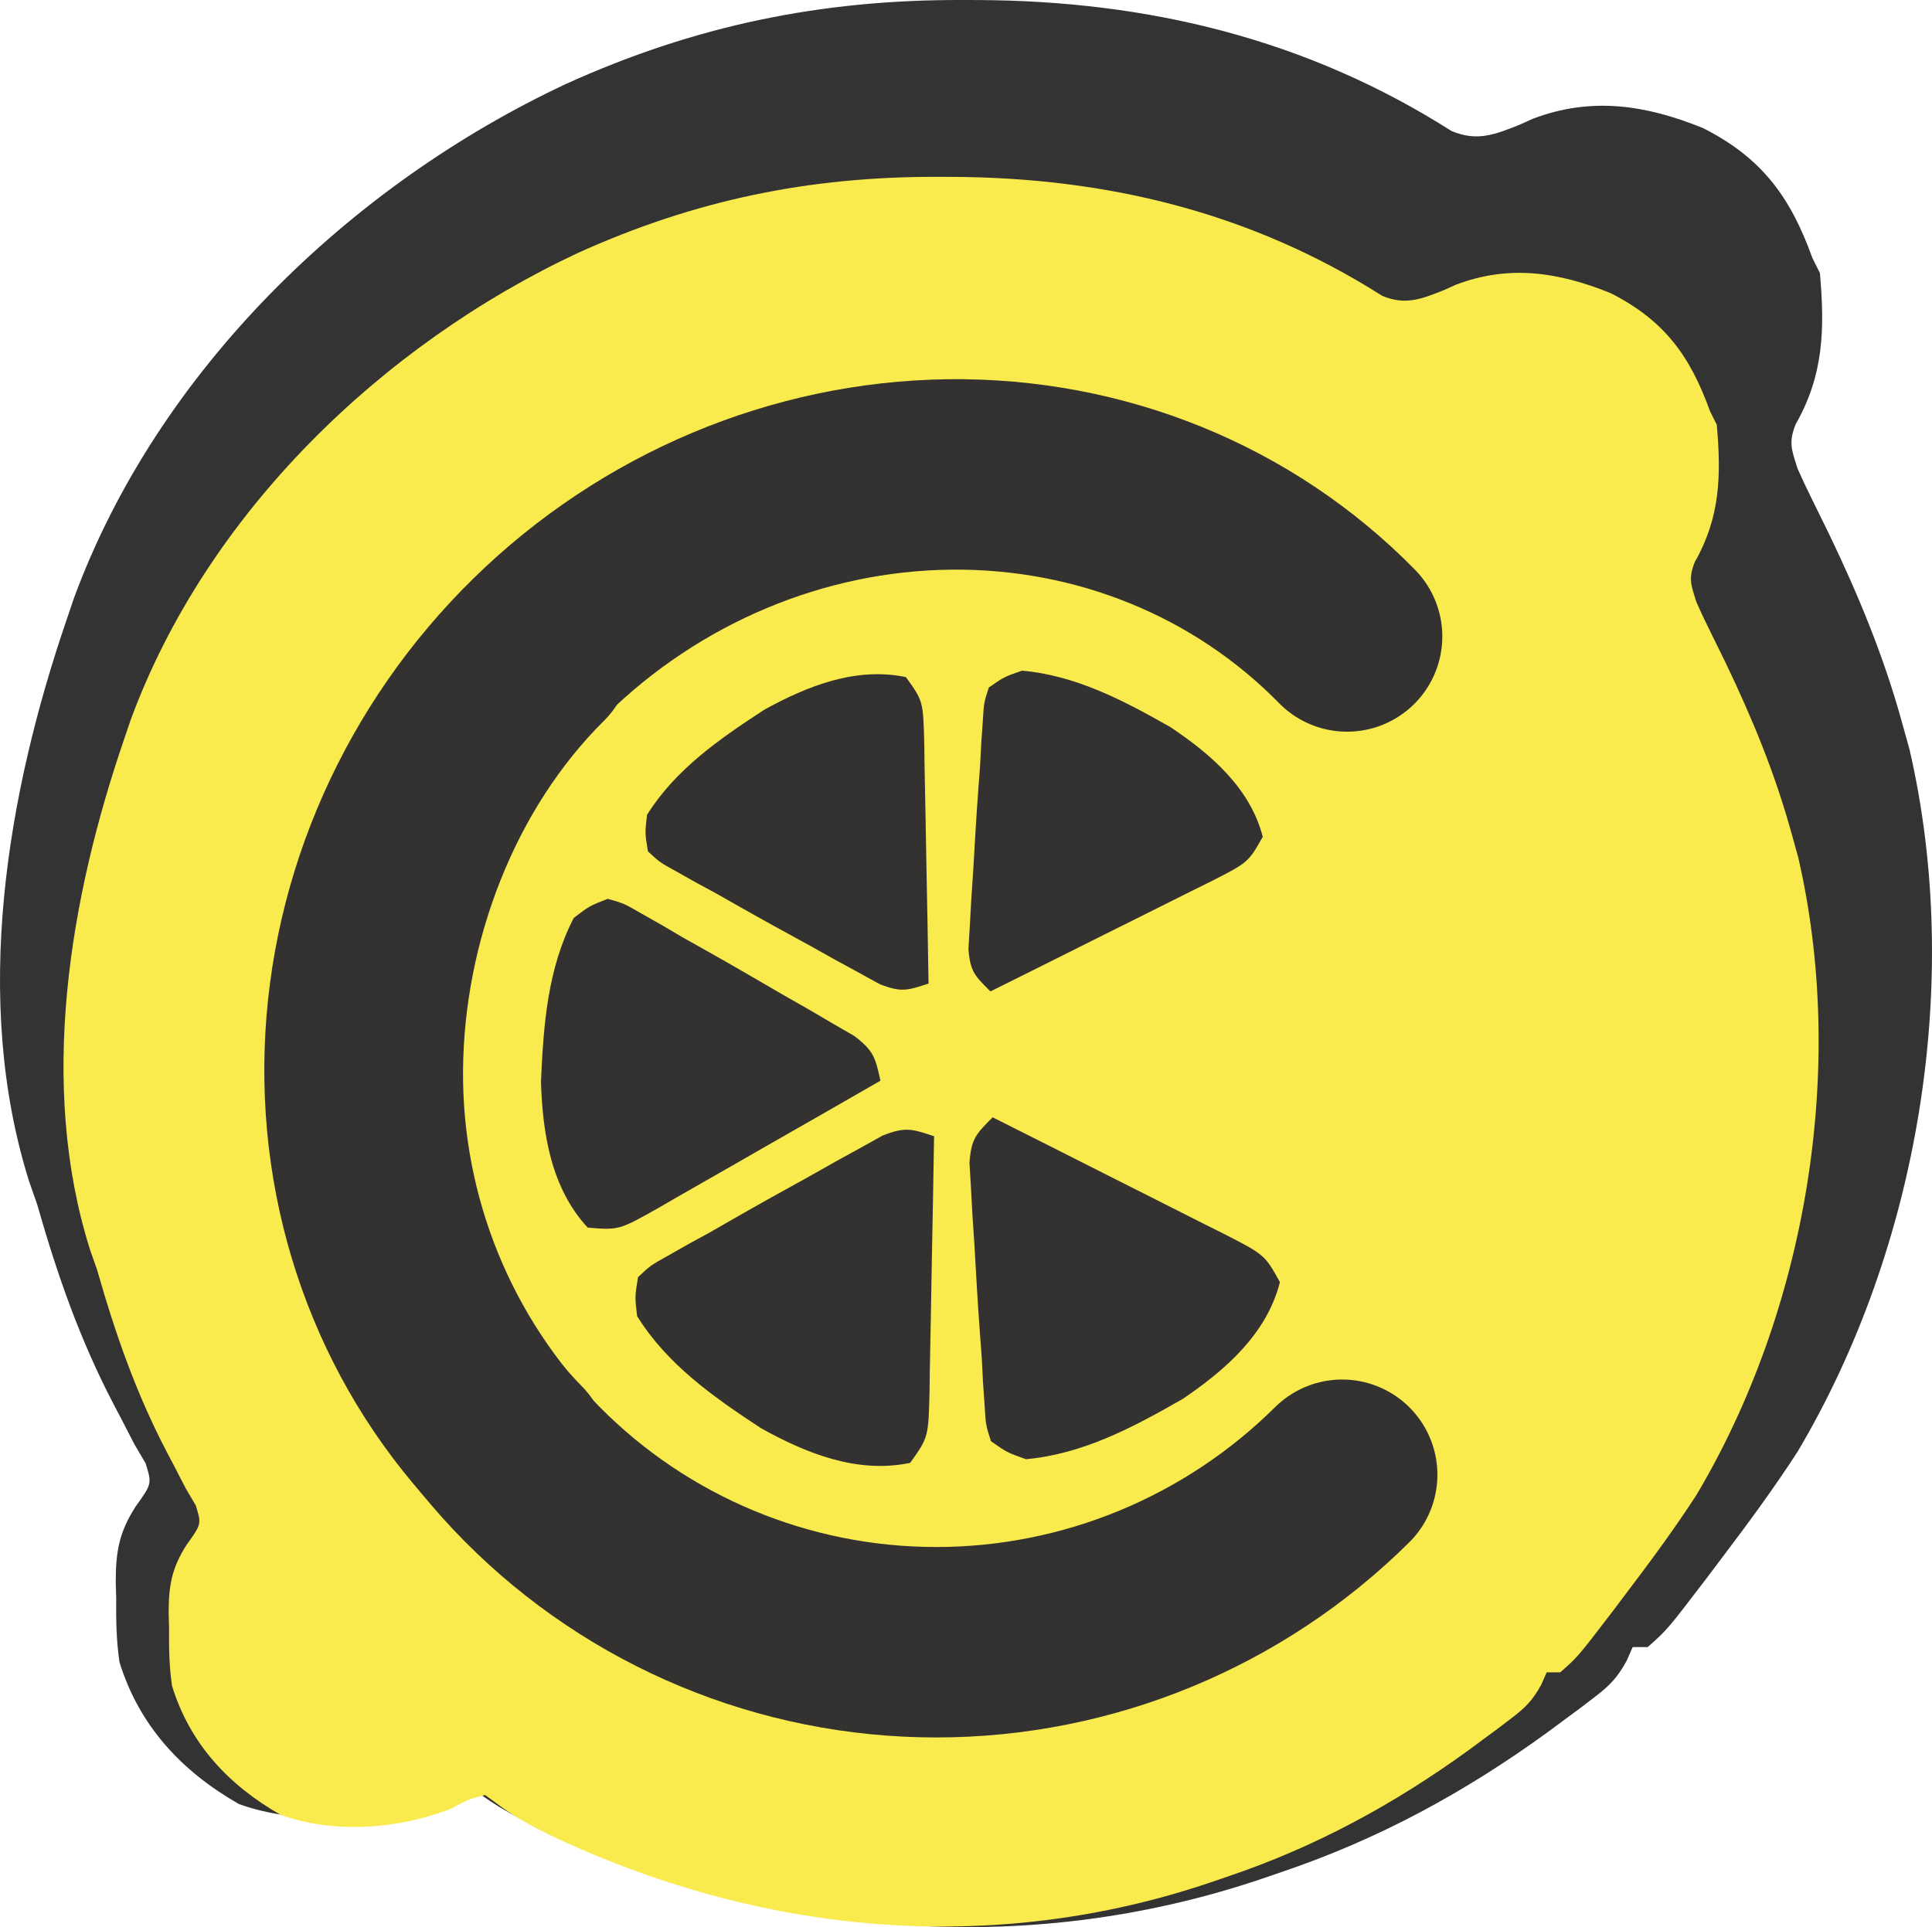 <svg width="426" height="425" viewBox="0 0 426 425" fill="none" xmlns="http://www.w3.org/2000/svg">
<path d="M212.165 0.001C213.905 0.004 213.905 0.004 215.679 0.007C253.093 0.182 288.104 8.576 320.038 28.881C325.619 31.265 329.585 29.705 335.032 27.523C336.014 27.081 336.995 26.64 338.007 26.184C350.915 21.289 362.914 23.137 375.5 28.241C388.489 34.82 394.783 43.422 399.637 56.921C400.182 58.014 400.727 59.107 401.289 60.233C402.362 72.527 402.137 82.658 395.966 93.511C394.315 97.56 395.045 99.153 396.334 103.284C397.316 105.529 398.362 107.747 399.456 109.94C400.08 111.211 400.704 112.481 401.346 113.79C402.008 115.138 402.671 116.487 403.353 117.877C409.904 131.531 415.438 144.935 419.458 159.583C419.984 161.476 420.51 163.37 421.052 165.32C432.869 216.474 423.088 275.158 396.334 320.2C391.164 328.176 385.556 335.812 379.816 343.382C378.677 344.897 377.538 346.412 376.364 347.974C367.592 359.464 367.592 359.463 363.299 363.252C362.209 363.252 361.119 363.252 359.995 363.252C359.557 364.252 359.119 365.253 358.667 366.284C356.607 370.03 354.882 371.779 351.517 374.344C350.472 375.144 349.426 375.943 348.348 376.766C347.218 377.6 346.088 378.434 344.923 379.293C343.749 380.164 342.576 381.035 341.366 381.932C323.058 395.25 303.848 405.706 282.364 412.927C281.325 413.285 280.286 413.644 279.215 414.013C225.39 432.469 168.866 426.998 117.817 402.668C113.281 400.427 109.116 398.166 105.099 395.075C104.184 394.409 103.268 393.743 102.325 393.057C98.235 394.115 98.235 394.115 94.066 396.368C81.357 401.364 65.695 402.55 52.682 397.863C40.053 390.647 30.694 380.637 26.345 366.563C25.65 361.848 25.576 357.249 25.622 352.489C25.589 351.295 25.556 350.102 25.522 348.873C25.528 342.177 26.256 337.936 29.9 332.256C33.503 327.232 33.503 327.232 32.107 322.716C30.89 320.651 30.89 320.651 29.648 318.544C28.684 316.672 27.719 314.8 26.726 312.871C26.182 311.838 25.638 310.805 25.078 309.74C17.587 295.404 12.604 281.075 8.176 265.557C7.307 263.072 7.307 263.072 6.421 260.538C-6.21 220.441 1.506 175.076 14.783 136.401C15.29 134.907 15.796 133.413 16.318 131.874C34.774 81.772 77.198 40.814 124.808 18.509C153.141 5.66 181.021 -0.099 212.165 0.001Z" fill="#333333"/>
<path d="M206.742 39.001C208.322 39.004 208.322 39.004 209.934 39.007C243.923 39.165 275.728 46.787 304.738 65.222C309.808 67.387 313.412 65.97 318.36 63.989C319.252 63.588 320.144 63.187 321.062 62.774C332.789 58.329 343.689 60.007 355.123 64.641C366.923 70.614 372.641 78.424 377.051 90.68C377.546 91.673 378.041 92.665 378.551 93.687C379.526 104.849 379.322 114.048 373.715 123.902C372.216 127.578 372.879 129.025 374.05 132.775C374.942 134.814 375.892 136.828 376.886 138.818C377.453 139.972 378.019 141.125 378.603 142.314C379.205 143.538 379.807 144.763 380.427 146.024C386.378 158.422 391.405 170.591 395.057 183.891C395.535 185.61 396.012 187.329 396.505 189.1C407.24 235.544 398.355 288.825 374.05 329.72C369.353 336.962 364.259 343.895 359.044 350.768C358.009 352.144 356.975 353.519 355.908 354.937C347.94 365.369 347.94 365.369 344.039 368.808C343.049 368.808 342.058 368.808 341.038 368.808C340.64 369.717 340.242 370.625 339.831 371.561C337.96 374.963 336.393 376.55 333.336 378.88C332.386 379.606 331.436 380.331 330.457 381.079C329.43 381.836 328.404 382.593 327.346 383.372C326.279 384.163 325.213 384.954 324.114 385.769C307.482 397.861 290.031 407.354 270.514 413.91C269.57 414.235 268.626 414.561 267.653 414.896C218.756 431.653 167.407 426.686 121.031 404.595C116.91 402.561 113.127 400.509 109.477 397.702C108.646 397.097 107.814 396.492 106.957 395.869C103.241 396.83 103.241 396.83 99.454 398.876C87.909 403.412 73.681 404.489 61.859 400.233C50.386 393.682 41.884 384.593 37.933 371.815C37.302 367.534 37.234 363.359 37.277 359.036C37.247 357.953 37.217 356.87 37.186 355.753C37.191 349.674 37.852 345.823 41.163 340.667C44.436 336.105 44.436 336.105 43.167 332.005C42.062 330.13 42.062 330.13 40.934 328.217C40.058 326.517 39.182 324.817 38.279 323.066C37.785 322.128 37.291 321.19 36.782 320.223C29.977 307.207 25.45 294.198 21.427 280.108C20.638 277.852 20.638 277.852 19.833 275.551C8.359 239.146 15.368 197.958 27.429 162.843C27.89 161.487 28.35 160.13 28.824 158.732C45.59 113.243 84.131 76.056 127.382 55.805C153.121 44.139 178.449 38.91 206.742 39.001Z" fill="#F9EB4D"/>
<path d="M113.315 320.442C90.483 297.149 78.263 265.324 79.344 231.968C80.425 198.612 94.718 166.458 119.08 142.578C143.441 118.698 175.874 105.05 209.245 104.635C242.616 104.219 274.191 117.072 297.023 140.365" stroke="#333231" stroke-width="42" stroke-linecap="round"/>
<path d="M295.941 325.24C272.079 348.905 239.861 362.192 206.376 362.176C172.89 362.16 140.879 348.843 117.386 325.154C93.892 301.466 80.84 269.346 81.1 235.862C81.361 202.377 94.496 167.741 118.358 144.075" stroke="#333231" stroke-width="42" stroke-linecap="round"/>
<path d="M205.959 250.58C205.811 260.025 205.641 269.469 205.45 278.913C205.388 282.126 205.332 285.34 205.283 288.553C205.211 293.17 205.117 297.786 205.018 302.403C205.001 303.842 204.983 305.28 204.965 306.763C204.715 316.97 204.715 316.97 200.692 322.614C189.029 325.07 177.749 320.517 167.758 314.952C157.317 308.086 147.088 300.917 140.477 290.243C139.979 285.94 139.979 285.94 140.689 281.658C143.43 279.079 143.43 279.079 147.309 276.924C148.764 276.095 150.219 275.266 151.718 274.412C153.337 273.527 154.956 272.643 156.624 271.732C159.187 270.259 159.187 270.259 161.802 268.756C167.301 265.607 172.84 262.535 178.391 259.476C180.284 258.406 182.176 257.336 184.126 256.234C185.946 255.234 187.765 254.233 189.639 253.202C191.278 252.29 192.917 251.379 194.606 250.439C199.632 248.46 201.016 248.95 205.959 250.58Z" fill="#333231"/>
<path d="M194.136 238.335C185.951 243.05 177.754 247.745 169.547 252.421C166.757 254.015 163.969 255.615 161.185 257.22C157.183 259.525 153.172 261.81 149.157 264.092C147.913 264.814 146.669 265.536 145.387 266.281C136.494 271.298 136.494 271.298 129.585 270.737C121.499 261.982 119.626 249.962 119.283 238.532C119.826 226.047 120.739 213.589 126.514 202.441C129.954 199.808 129.954 199.808 133.995 198.223C137.614 199.254 137.614 199.254 141.453 201.481C142.91 202.305 144.368 203.129 145.87 203.979C147.459 204.915 149.048 205.852 150.686 206.817C153.264 208.263 153.264 208.263 155.895 209.738C161.418 212.845 166.894 216.026 172.367 219.224C174.255 220.301 176.144 221.378 178.09 222.488C179.882 223.537 181.673 224.586 183.519 225.666C185.142 226.606 186.765 227.546 188.437 228.515C192.713 231.816 193.002 233.256 194.136 238.335Z" fill="#333231"/>
<path d="M218.884 246.416C227.428 250.7 235.961 255.004 244.484 259.326C247.385 260.794 250.29 262.256 253.197 263.713C257.373 265.807 261.539 267.92 265.703 270.038C267.007 270.686 268.31 271.334 269.653 272.002C278.847 276.712 278.847 276.712 282.222 282.755C279.331 294.156 270.221 302.137 260.756 308.531C249.906 314.752 238.874 320.652 226.239 321.81C222.098 320.358 222.098 320.358 218.507 317.847C217.362 314.287 217.362 314.287 217.104 309.906C216.988 308.254 216.872 306.601 216.753 304.899C216.659 303.077 216.564 301.256 216.467 299.379C216.252 296.463 216.252 296.463 216.032 293.488C215.58 287.236 215.216 280.984 214.869 274.726C214.726 272.58 214.584 270.435 214.437 268.224C214.325 266.174 214.213 264.124 214.097 262.012C213.987 260.161 213.877 258.309 213.763 256.402C214.169 251.083 215.225 250.074 218.884 246.416Z" fill="#333231"/>
<path d="M204.743 216.915C204.603 208.054 204.442 199.193 204.26 190.332C204.202 187.317 204.149 184.302 204.102 181.287C204.034 176.955 203.945 172.623 203.851 168.292C203.835 166.942 203.818 165.592 203.801 164.201C203.563 154.624 203.563 154.624 199.75 149.328C188.694 147.024 178.001 151.296 168.531 156.518C158.633 162.96 148.936 169.686 142.669 179.701C142.197 183.739 142.197 183.739 142.87 187.756C145.469 190.176 145.469 190.176 149.146 192.198C150.525 192.976 151.904 193.754 153.325 194.555C154.86 195.385 156.394 196.215 157.976 197.07C160.405 198.452 160.405 198.452 162.884 199.862C168.097 202.817 173.348 205.698 178.61 208.569C180.404 209.573 182.198 210.577 184.047 211.611C185.771 212.549 187.496 213.488 189.272 214.456C190.826 215.311 192.38 216.167 193.98 217.048C198.745 218.905 200.057 218.445 204.743 216.915Z" fill="#333231"/>
<path d="M218.392 218.642C226.491 214.622 234.58 210.585 242.659 206.529C245.41 205.152 248.163 203.78 250.919 202.413C254.878 200.448 258.827 198.465 262.775 196.479C264.01 195.87 265.246 195.262 266.519 194.636C275.234 190.216 275.234 190.216 278.433 184.547C275.693 173.849 267.057 166.361 258.084 160.361C247.799 154.524 237.342 148.988 225.364 147.902C221.438 149.264 221.438 149.264 218.035 151.621C216.949 154.961 216.949 154.961 216.704 159.071C216.595 160.621 216.485 162.172 216.372 163.769C216.282 165.478 216.193 167.187 216.101 168.948C215.897 171.684 215.897 171.684 215.689 174.476C215.26 180.342 214.915 186.208 214.586 192.08C214.451 194.093 214.315 196.106 214.176 198.18C214.07 200.104 213.964 202.027 213.854 204.009C213.75 205.746 213.645 207.483 213.538 209.273C213.923 214.263 214.923 215.21 218.392 218.642Z" fill="#333231"/>
</svg>
